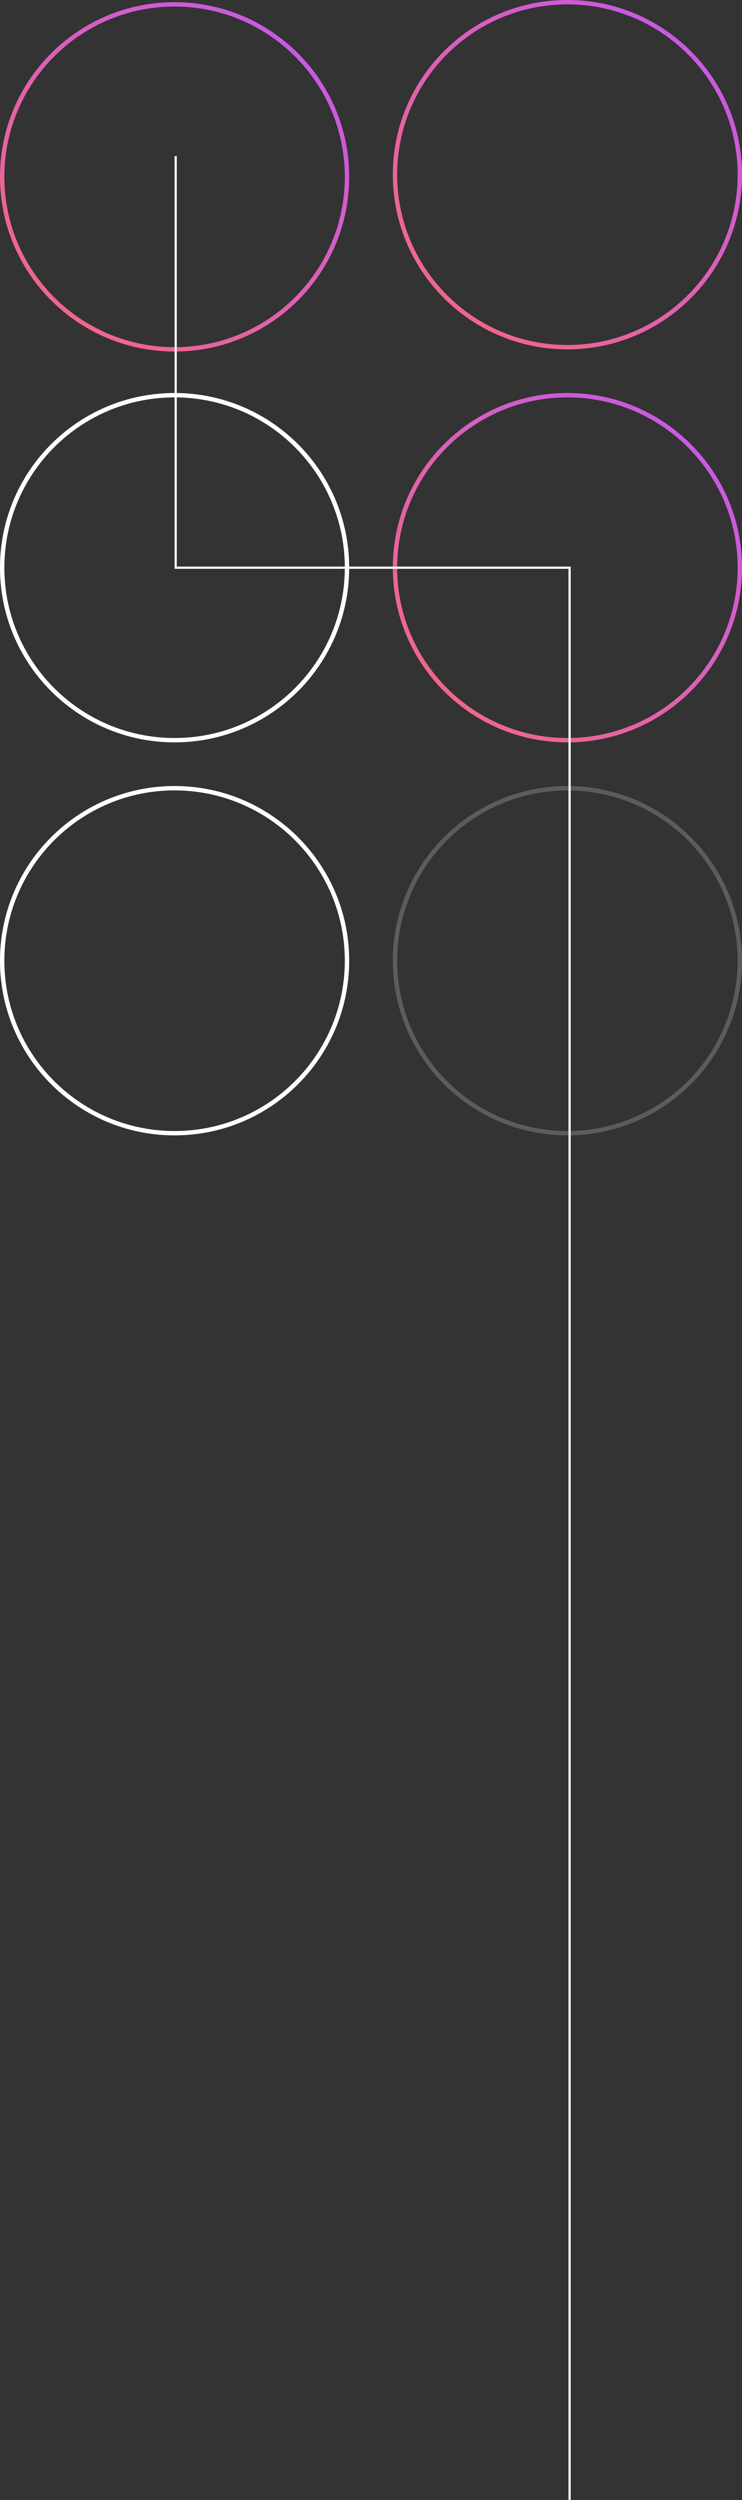 <svg xmlns="http://www.w3.org/2000/svg" xmlns:xlink="http://www.w3.org/1999/xlink" width="340" height="1145" viewBox="0 0 340 1145">
  <rect x="0" y="0" width="340" height="1145" fill="#333333" stroke="none"/>
  <defs>
    <linearGradient id="linear-gradient" x1="-0.189" x2="1.082" y2="1.147" gradientUnits="objectBoundingBox">
      <stop offset="0" stop-color="#b5f"/>
      <stop offset="1" stop-color="#ff6b6b"/>
    </linearGradient>
  </defs>
  <g id="Group_249177" data-name="Group 249177" transform="translate(-1581 -207)">
    <g id="_638f06fa6bcd957a16c9a137_sector" data-name="638f06fa6bcd957a16c9a137_sector" transform="translate(1449 727) rotate(-90)">
      <path id="Ellipse_28417" data-name="Ellipse 28417" d="M79-1A80.584,80.584,0,0,1,95.122.625a79.567,79.567,0,0,1,28.608,12.038,80.231,80.231,0,0,1,28.983,35.2,79.6,79.6,0,0,1,4.662,15.018,80.77,80.77,0,0,1,0,32.243,79.567,79.567,0,0,1-12.038,28.608,80.231,80.231,0,0,1-35.2,28.983,79.6,79.6,0,0,1-15.018,4.662,80.77,80.77,0,0,1-32.243,0,79.567,79.567,0,0,1-28.608-12.038,80.231,80.231,0,0,1-28.983-35.2A79.6,79.6,0,0,1,.625,95.122a80.77,80.77,0,0,1,0-32.243A79.567,79.567,0,0,1,12.663,34.271,80.231,80.231,0,0,1,47.86,5.287,79.6,79.6,0,0,1,62.878.625,80.584,80.584,0,0,1,79-1Zm0,158a78.58,78.58,0,0,0,15.721-1.585,77.567,77.567,0,0,0,27.889-11.736,78.231,78.231,0,0,0,28.261-34.319,77.6,77.6,0,0,0,4.545-14.64,78.77,78.77,0,0,0,0-31.442A77.567,77.567,0,0,0,143.679,35.39,78.231,78.231,0,0,0,109.361,7.129a77.6,77.6,0,0,0-14.64-4.545,78.77,78.77,0,0,0-31.442,0A77.567,77.567,0,0,0,35.39,14.321,78.231,78.231,0,0,0,7.129,48.639a77.6,77.6,0,0,0-4.545,14.64,78.77,78.77,0,0,0,0,31.442A77.567,77.567,0,0,0,14.321,122.61a78.231,78.231,0,0,0,34.319,28.261,77.6,77.6,0,0,0,14.64,4.545A78.58,78.58,0,0,0,79,157Z" transform="translate(159 291) rotate(180)" fill="#fff"/>
      <circle id="Ellipse_28418" data-name="Ellipse 28418" cx="79" cy="79" r="79" transform="translate(159 471) rotate(180)" fill="none" stroke="#fff" stroke-width="2" opacity="0.2"/>
      <path id="Ellipse_28419" data-name="Ellipse 28419" d="M79-1A80.584,80.584,0,0,1,95.122.625a79.567,79.567,0,0,1,28.608,12.038,80.231,80.231,0,0,1,28.983,35.2,79.6,79.6,0,0,1,4.662,15.018,80.77,80.77,0,0,1,0,32.243,79.567,79.567,0,0,1-12.038,28.608,80.231,80.231,0,0,1-35.2,28.983,79.6,79.6,0,0,1-15.018,4.662,80.77,80.77,0,0,1-32.243,0,79.567,79.567,0,0,1-28.608-12.038,80.231,80.231,0,0,1-28.983-35.2A79.6,79.6,0,0,1,.625,95.122a80.77,80.77,0,0,1,0-32.243A79.567,79.567,0,0,1,12.663,34.271,80.231,80.231,0,0,1,47.86,5.287,79.6,79.6,0,0,1,62.878.625,80.584,80.584,0,0,1,79-1Zm0,158a78.58,78.58,0,0,0,15.721-1.585,77.567,77.567,0,0,0,27.889-11.736,78.231,78.231,0,0,0,28.261-34.319,77.6,77.6,0,0,0,4.545-14.64,78.77,78.77,0,0,0,0-31.442A77.567,77.567,0,0,0,143.679,35.39,78.231,78.231,0,0,0,109.361,7.129a77.6,77.6,0,0,0-14.64-4.545,78.77,78.77,0,0,0-31.442,0A77.567,77.567,0,0,0,35.39,14.321,78.231,78.231,0,0,0,7.129,48.639a77.6,77.6,0,0,0-4.545,14.64,78.77,78.77,0,0,0,0,31.442A77.567,77.567,0,0,0,14.321,122.61a78.231,78.231,0,0,0,34.319,28.261,77.6,77.6,0,0,0,14.64,4.545A78.58,78.58,0,0,0,79,157Z" transform="translate(339 291) rotate(180)" fill="#fff"/>
      <path id="Ellipse_28420" data-name="Ellipse 28420" d="M79-1A80.584,80.584,0,0,1,95.122.625a79.567,79.567,0,0,1,28.608,12.038,80.231,80.231,0,0,1,28.983,35.2,79.6,79.6,0,0,1,4.662,15.018,80.77,80.77,0,0,1,0,32.243,79.567,79.567,0,0,1-12.038,28.608,80.231,80.231,0,0,1-35.2,28.983,79.6,79.6,0,0,1-15.018,4.662,80.77,80.77,0,0,1-32.243,0,79.567,79.567,0,0,1-28.608-12.038,80.231,80.231,0,0,1-28.983-35.2A79.6,79.6,0,0,1,.625,95.122a80.77,80.77,0,0,1,0-32.243A79.567,79.567,0,0,1,12.663,34.271,80.231,80.231,0,0,1,47.86,5.287,79.6,79.6,0,0,1,62.878.625,80.584,80.584,0,0,1,79-1Zm0,158a78.58,78.58,0,0,0,15.721-1.585,77.567,77.567,0,0,0,27.889-11.736,78.231,78.231,0,0,0,28.261-34.319,77.6,77.6,0,0,0,4.545-14.64,78.77,78.77,0,0,0,0-31.442A77.567,77.567,0,0,0,143.679,35.39,78.231,78.231,0,0,0,109.361,7.129a77.6,77.6,0,0,0-14.64-4.545,78.77,78.77,0,0,0-31.442,0A77.567,77.567,0,0,0,35.39,14.321,78.231,78.231,0,0,0,7.129,48.639a77.6,77.6,0,0,0-4.545,14.64,78.77,78.77,0,0,0,0,31.442A77.567,77.567,0,0,0,14.321,122.61a78.231,78.231,0,0,0,34.319,28.261,77.6,77.6,0,0,0,14.64,4.545A78.58,78.58,0,0,0,79,157Z" transform="translate(339 471) rotate(180)" fill="url(#linear-gradient)"/>
      <path id="Ellipse_28422" data-name="Ellipse 28422" d="M79-1A80.584,80.584,0,0,1,95.122.625a79.567,79.567,0,0,1,28.608,12.038,80.231,80.231,0,0,1,28.983,35.2,79.6,79.6,0,0,1,4.662,15.018,80.77,80.77,0,0,1,0,32.243,79.567,79.567,0,0,1-12.038,28.608,80.231,80.231,0,0,1-35.2,28.983,79.6,79.6,0,0,1-15.018,4.662,80.77,80.77,0,0,1-32.243,0,79.567,79.567,0,0,1-28.608-12.038,80.231,80.231,0,0,1-28.983-35.2A79.6,79.6,0,0,1,.625,95.122a80.77,80.77,0,0,1,0-32.243A79.567,79.567,0,0,1,12.663,34.271,80.231,80.231,0,0,1,47.86,5.287,79.6,79.6,0,0,1,62.878.625,80.584,80.584,0,0,1,79-1Zm0,158a78.58,78.58,0,0,0,15.721-1.585,77.567,77.567,0,0,0,27.889-11.736,78.231,78.231,0,0,0,28.261-34.319,77.6,77.6,0,0,0,4.545-14.64,78.77,78.77,0,0,0,0-31.442A77.567,77.567,0,0,0,143.679,35.39,78.231,78.231,0,0,0,109.361,7.129a77.6,77.6,0,0,0-14.64-4.545,78.77,78.77,0,0,0-31.442,0A77.567,77.567,0,0,0,35.39,14.321,78.231,78.231,0,0,0,7.129,48.639a77.6,77.6,0,0,0-4.545,14.64,78.77,78.77,0,0,0,0,31.442A77.567,77.567,0,0,0,14.321,122.61a78.231,78.231,0,0,0,34.319,28.261,77.6,77.6,0,0,0,14.64,4.545A78.58,78.58,0,0,0,79,157Z" transform="translate(519 471) rotate(180)" fill="url(#linear-gradient)"/>
      <path id="Path_296699" data-name="Path 296699" d="M-625,393H260V212" fill="none" stroke="#fff" stroke-width="1"/>
      <path id="Ellipse_28423" data-name="Ellipse 28423" d="M79-1A80.584,80.584,0,0,1,95.122.625a79.567,79.567,0,0,1,28.608,12.038,80.231,80.231,0,0,1,28.983,35.2,79.6,79.6,0,0,1,4.662,15.018,80.77,80.77,0,0,1,0,32.243,79.567,79.567,0,0,1-12.038,28.608,80.231,80.231,0,0,1-35.2,28.983,79.6,79.6,0,0,1-15.018,4.662,80.77,80.77,0,0,1-32.243,0,79.567,79.567,0,0,1-28.608-12.038,80.231,80.231,0,0,1-28.983-35.2A79.6,79.6,0,0,1,.625,95.122a80.77,80.77,0,0,1,0-32.243A79.567,79.567,0,0,1,12.663,34.271,80.231,80.231,0,0,1,47.86,5.287,79.6,79.6,0,0,1,62.878.625,80.584,80.584,0,0,1,79-1Zm0,158a78.58,78.58,0,0,0,15.721-1.585,77.567,77.567,0,0,0,27.889-11.736,78.231,78.231,0,0,0,28.261-34.319,77.6,77.6,0,0,0,4.545-14.64,78.77,78.77,0,0,0,0-31.442A77.567,77.567,0,0,0,143.679,35.39,78.231,78.231,0,0,0,109.361,7.129a77.6,77.6,0,0,0-14.64-4.545,78.77,78.77,0,0,0-31.442,0A77.567,77.567,0,0,0,35.39,14.321,78.231,78.231,0,0,0,7.129,48.639a77.6,77.6,0,0,0-4.545,14.64,78.77,78.77,0,0,0,0,31.442A77.567,77.567,0,0,0,14.321,122.61a78.231,78.231,0,0,0,34.319,28.261,77.6,77.6,0,0,0,14.64,4.545A78.58,78.58,0,0,0,79,157Z" transform="translate(518 291) rotate(180)" fill="url(#linear-gradient)"/>
    </g>
    <path id="Path_296736" data-name="Path 296736" d="M0,188V0" transform="translate(1661.5 278.5)" fill="none" stroke="#fff" stroke-width="1"/>
  </g>
</svg>
